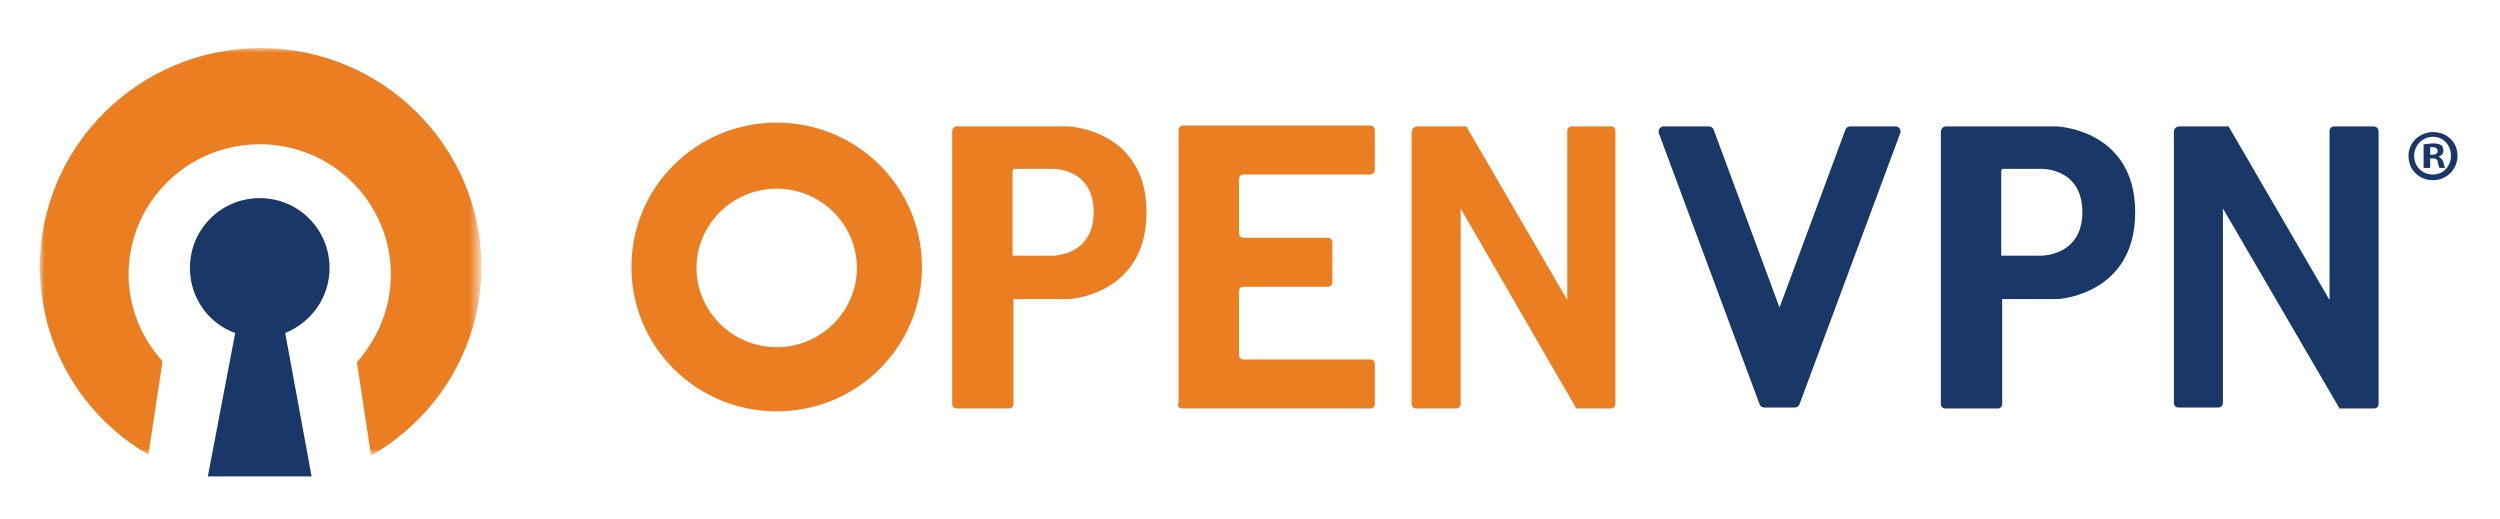 <?xml version="1.0" encoding="utf-8"?>
<!-- Generator: Adobe Illustrator 22.1.0, SVG Export Plug-In . SVG Version: 6.00 Build 0)  -->
<svg version="1.1" id="Layer_1" xmlns="http://www.w3.org/2000/svg" xmlns:xlink="http://www.w3.org/1999/xlink" x="0px" y="0px"
	 viewBox="0 0 265 55" style="enable-background:new 0 0 265 55;" xml:space="preserve">
<style type="text/css">
	.st0{fill:#ffffff;}
	.st1{filter:url(#Adobe_OpacityMaskFilter);}
	.st2{fill:#FFFFFF;}
	.st3{mask:url(#mask-2_4_);fill:#EA7E20;}
	.st4{fill:#EA7E20;}
</style>
<title>Openvpn Logo</title>
<desc>Created with Sketch.</desc>
<g id="Nav_3_" transform="translate(-112, -72)">
	<g id="Openvpn-Logo_3_" transform="translate(108, 70)">
		<g id="Page-1_3_" transform="translate(4.031, 0)">
			<path id="Fill-1_3_" fill="#1A3867" d="M34.9,30.4c0-4.1-3.3-7.4-7.4-7.4c-4.1,0-7.4,3.3-7.4,7.4c0,3.2,2,5.9,4.8,6.9L22,52.5h5.5
				H33l-2.8-15.2C32.9,36.2,34.9,33.6,34.9,30.4"/>
			<g id="Group-5_3_" transform="translate(0, 1.393)">
				<g id="Clip-4_3_">
				</g>
				<defs>
					<filter id="Adobe_OpacityMaskFilter" filterUnits="userSpaceOnUse" x="4.2" y="5.7" width="46.7" height="43.2">
						<feColorMatrix  type="matrix" values="1 0 0 0 0  0 1 0 0 0  0 0 1 0 0  0 0 0 1 0"/>
					</filter>
				</defs>
				<mask maskUnits="userSpaceOnUse" x="4.2" y="5.7" width="46.7" height="43.2" id="mask-2_4_">
					<g class="st1">
						<polygon id="path-1_4_" fill="#ffffff" points="4.2,5.7 51,5.7 51,48.9 4.2,48.9 						"/>
					</g>
				</mask>
				<path id="Fill-3_3_" class="st3" d="M51,28.9C51,16.1,40.5,5.7,27.6,5.7S4.2,16.1,4.2,28.9c0,8.5,4.6,15.9,11.5,19.9l1.5-9.9
					c-2.2-2.4-3.6-5.7-3.6-9.2c0-7.6,6.2-13.8,13.9-13.8c7.7,0,13.9,6.2,13.9,13.8c0,3.6-1.4,6.8-3.6,9.3l1.5,9.9
					C46.3,44.9,51,37.4,51,28.9"/>
			</g>
			<path id="Fill-6_3_" class="st4" d="M82.3,38.8c4.7,0,8.5-3.8,8.5-8.4s-3.8-8.4-8.5-8.4c-4.7,0-8.5,3.8-8.5,8.4
				S77.6,38.8,82.3,38.8 M82.3,45.6c-8.5,0-15.4-6.8-15.4-15.3s6.9-15.3,15.4-15.3s15.4,6.8,15.4,15.3S90.8,45.6,82.3,45.6"/>
			<path id="Fill-8_3_" class="st4" d="M100.9,16v28.8c0,0.3,0.2,0.5,0.5,0.5h5.5c0.3,0,0.5-0.2,0.5-0.5V33.7h5.9
				c0,0,8.2-0.4,8.2-9.2s-8.3-9.1-8.3-9.1l-11.8,0C101.1,15.4,100.9,15.6,100.9,16z M111.6,19.9c0,0,4.3-0.1,4.3,4.6
				c0,4.6-4.3,4.6-4.3,4.6h-4.3v-8.9c0-0.4,0.3-0.3,0.3-0.3L111.6,19.9z"/>
			<path id="Fill-10_3_" fill="#1A3867" d="M205.7,16v28.8c0,0.3,0.2,0.5,0.5,0.5h5.5c0.3,0,0.5-0.2,0.5-0.5V33.7h5.9
				c0,0,8.2-0.4,8.2-9.2s-8.3-9.1-8.3-9.1l-11.8,0C206,15.4,205.7,15.6,205.7,16z M216.4,19.9c0,0,4.3-0.1,4.3,4.6
				c0,4.6-4.3,4.6-4.3,4.6h-4.3v-8.9c0-0.4,0.3-0.3,0.3-0.3L216.4,19.9z"/>
			<path id="Fill-12_3_" class="st4" d="M124.8,44.8c0,0.3,0.2,0.5,0.5,0.5h19.9c0.3,0,0.5-0.2,0.5-0.5v-4.2c0-0.3-0.2-0.5-0.5-0.5
				h-13.4c-0.3,0-0.5-0.2-0.5-0.5v-6.7c0-0.3,0.2-0.5,0.5-0.5h8.9c0.3,0,0.5-0.2,0.5-0.5v-4.2c0-0.3-0.2-0.5-0.5-0.5h-8.9
				c-0.3,0-0.5-0.2-0.5-0.5V21c0-0.3,0.2-0.5,0.5-0.5h13.4c0.3,0,0.5-0.2,0.5-0.5v-4.2c0-0.3-0.2-0.5-0.5-0.5h-19.8
				c-0.3,0-0.5,0.2-0.5,0.5V44.8z"/>
			<path id="Fill-14_3_" class="st4" d="M170.8,15.4h-4.2c-0.3,0-0.5,0.2-0.5,0.5v17.9l-10.7-18.4h-5.2c-0.3,0-0.6,0.3-0.6,0.6v28.8
				c0,0.3,0.2,0.5,0.5,0.5h4.2c0.3,0,0.5-0.2,0.5-0.5V24.1L167,45.2l0,0.1h3.7c0.3,0,0.5-0.2,0.5-0.5V15.9
				C171.2,15.6,171,15.4,170.8,15.4"/>
			<path id="Fill-16_3_" fill="#1A3867" d="M251.6,15.4h-4.2c-0.3,0-0.5,0.2-0.5,0.5v17.9l-10.7-18.4H231c-0.4,0-0.6,0.3-0.6,0.6v28.7
				c0,0.3,0.2,0.5,0.5,0.5h4.2c0.3,0,0.5-0.2,0.5-0.5V24.1l12.3,21.1l0,0.1h3.7c0.3,0,0.5-0.2,0.5-0.5V15.9
				C252.1,15.6,251.8,15.4,251.6,15.4"/>
			<path id="Fill-18_3_" fill="#1A3867" d="M190.7,44.9l10.7-28.8c0.1-0.3-0.1-0.7-0.5-0.7h-4.8c-0.2,0-0.4,0.1-0.5,0.3l-7,18.9
				l-7-18.9c-0.1-0.2-0.3-0.3-0.5-0.3h-4.8c-0.3,0-0.6,0.3-0.5,0.7l10.7,28.8c0.1,0.2,0.3,0.3,0.5,0.3h3.2
				C190.4,45.2,190.6,45.1,190.7,44.9"/>
		</g>
	</g>
</g>
<g>
	<path fill="#1A3867" d="M260.5,16.5c0,1.4-1.1,2.6-2.6,2.6c-1.5,0-2.6-1.1-2.6-2.6c0-1.4,1.2-2.5,2.6-2.5
		C259.4,14,260.5,15.1,260.5,16.5z M255.9,16.5c0,1.1,0.8,2,2,2c1.1,0,1.9-0.9,1.9-2c0-1.1-0.8-2-1.9-2
		C256.8,14.5,255.9,15.4,255.9,16.5z M257.5,17.8h-0.6v-2.5c0.2,0,0.6-0.1,1-0.1c0.5,0,0.7,0.1,0.9,0.2c0.1,0.1,0.2,0.3,0.2,0.6
		c0,0.3-0.2,0.5-0.5,0.6v0c0.2,0.1,0.4,0.3,0.5,0.6c0.1,0.4,0.1,0.5,0.2,0.6h-0.6c-0.1-0.1-0.1-0.3-0.2-0.6c0-0.3-0.2-0.4-0.5-0.4
		h-0.3V17.8z M257.5,16.4h0.3c0.3,0,0.6-0.1,0.6-0.4c0-0.2-0.2-0.4-0.5-0.4c-0.2,0-0.3,0-0.3,0V16.4z"/>
</g>
</svg>
